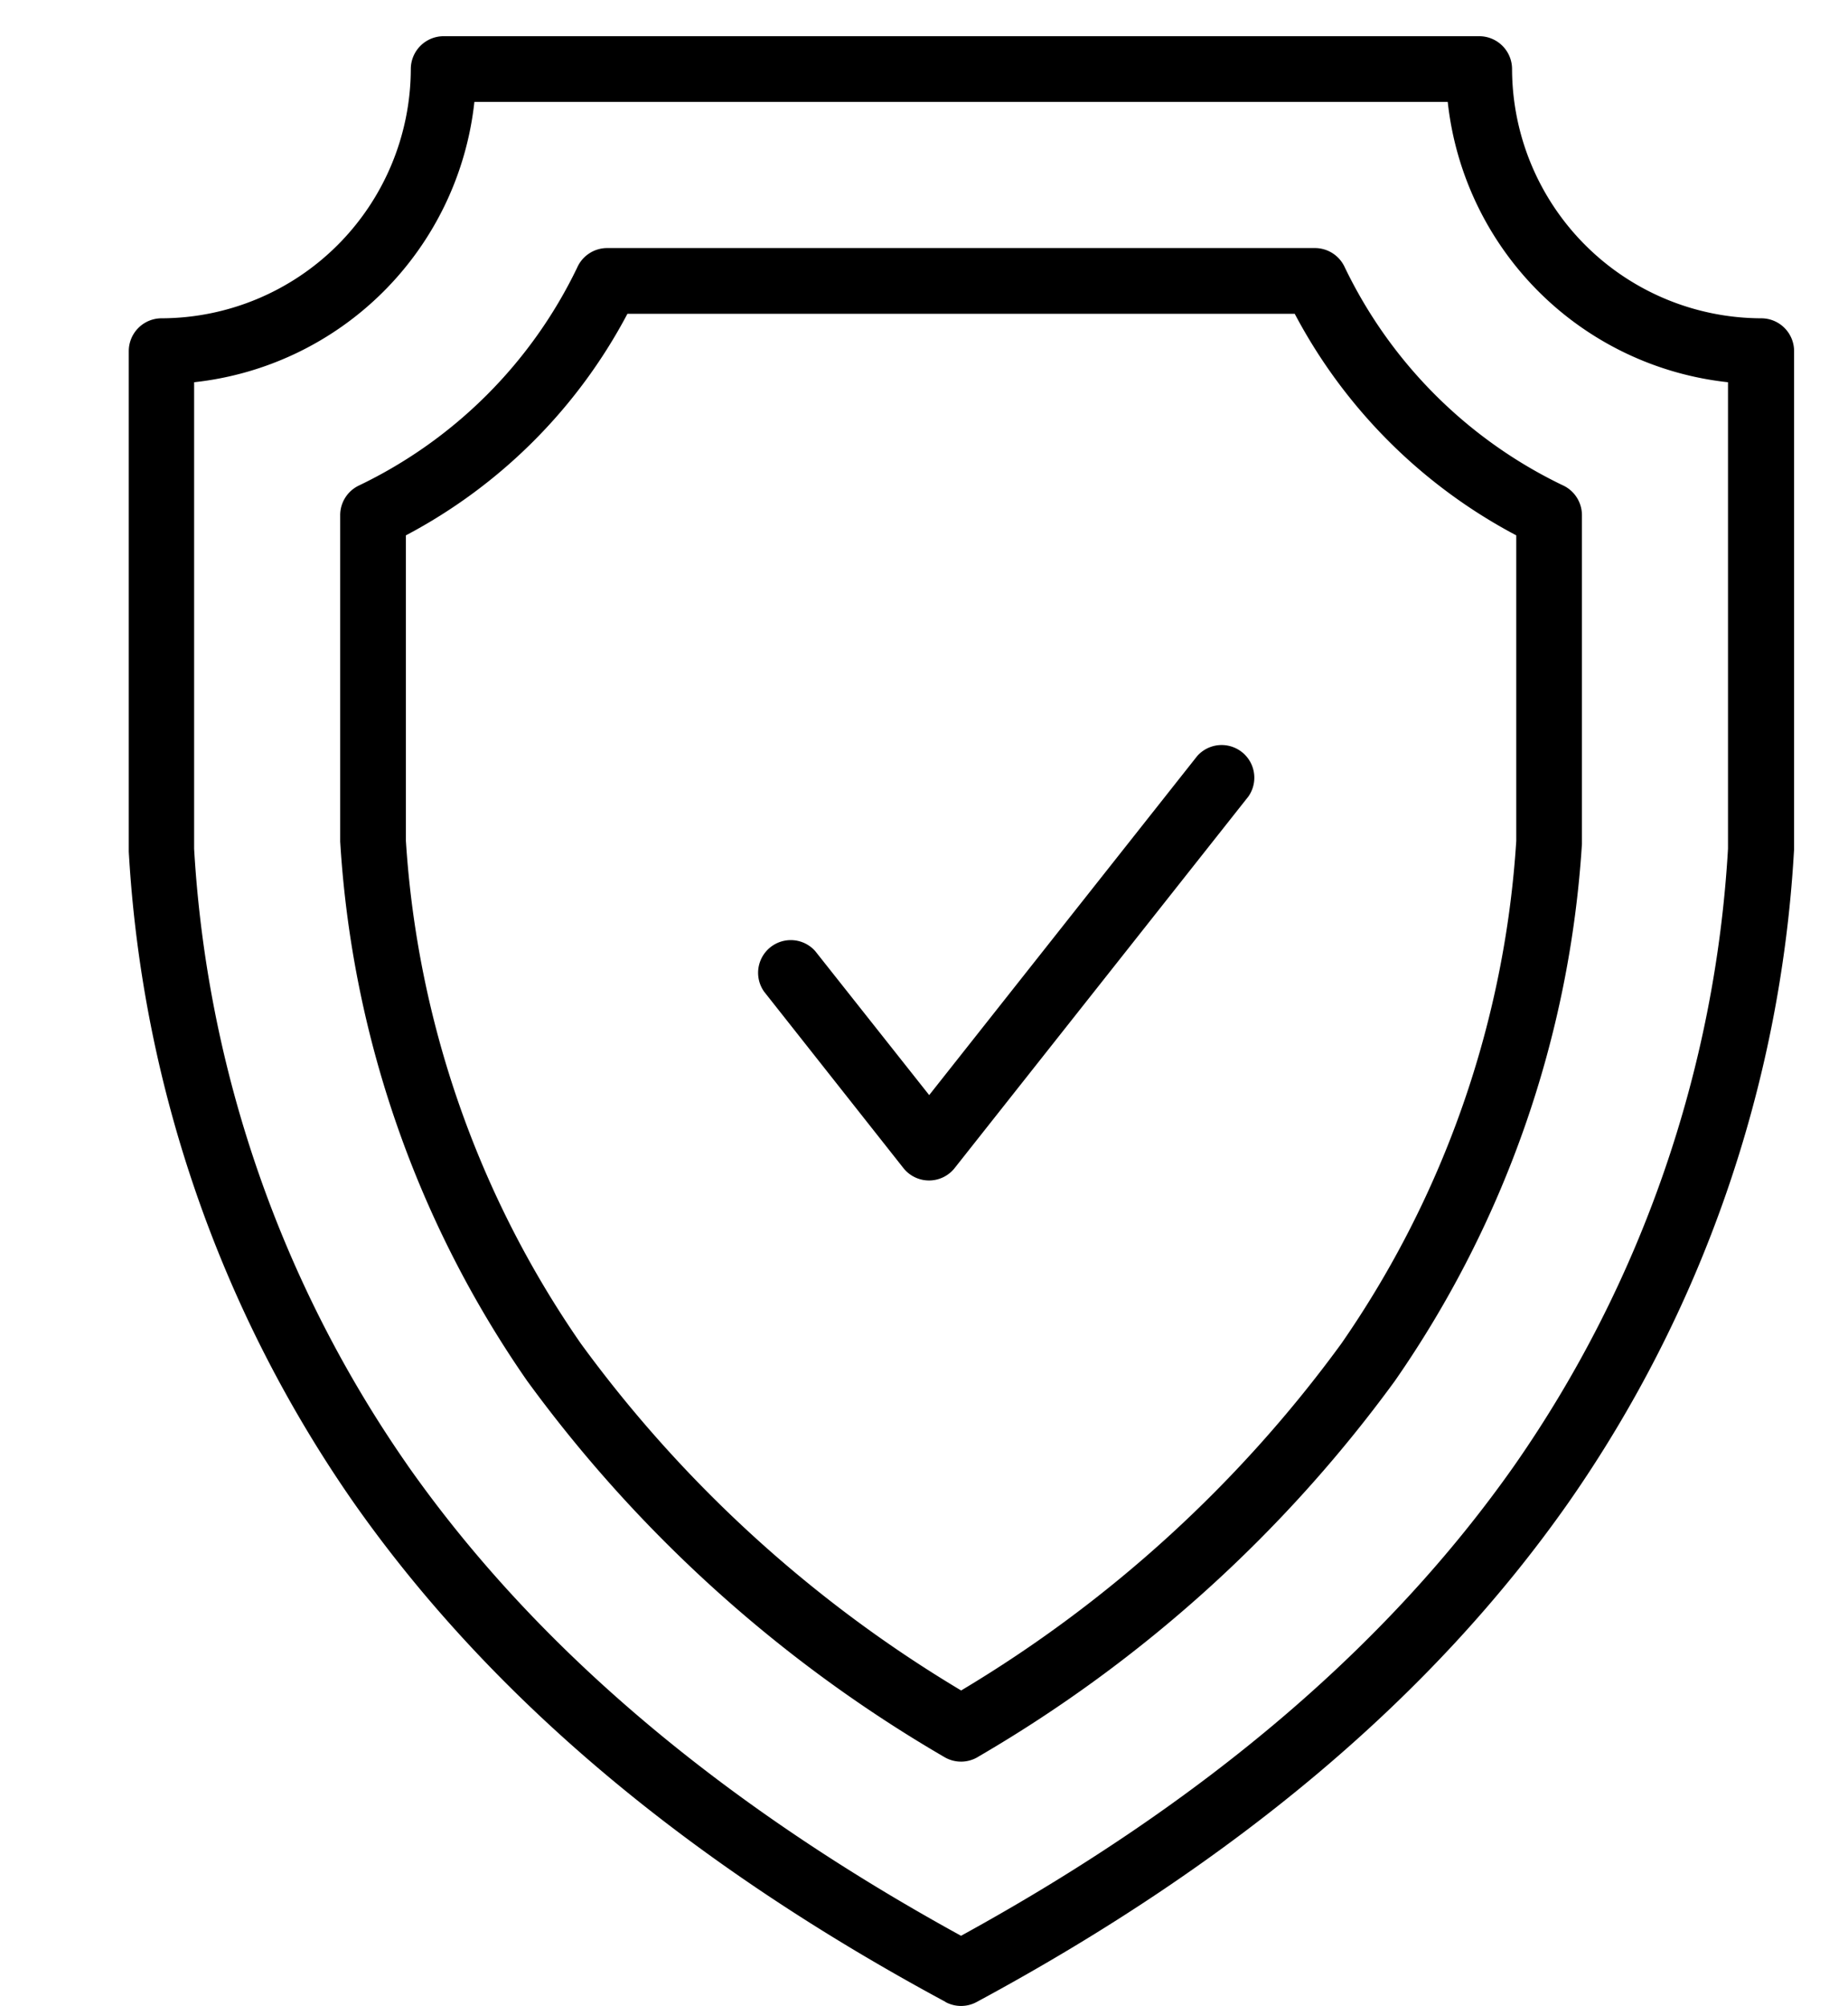 <svg xmlns="http://www.w3.org/2000/svg" xmlns:xlink="http://www.w3.org/1999/xlink" width="47" height="51" viewBox="0 0 47 51">
  <defs>
    <clipPath id="clip-path">
      <rect id="Rectangle_40170" data-name="Rectangle 40170" width="47" height="51" transform="translate(78 22)" fill="none" stroke="#707070" stroke-width="1"/>
    </clipPath>
  </defs>
  <g id="Mask_Group_92" data-name="Mask Group 92" transform="translate(-78 -22)" clip-path="url(#clip-path)">
    <path id="noun-shield-5545496" d="M157.674,77.989C151.01,74.4,146.041,70.164,142.625,65.3A32.142,32.142,0,0,1,136.9,48.742l0-12.726a.835.835,0,0,1,.835-.835,6.357,6.357,0,0,0,6.338-6.337.835.835,0,0,1,.835-.835h26.338a.835.835,0,0,1,.835.835,6.355,6.355,0,0,0,6.338,6.337.835.835,0,0,1,.835.835V48.683l-.007.108A32.133,32.133,0,0,1,173.511,65.3c-3.416,4.867-8.385,9.1-15.049,12.692a.833.833,0,0,1-.789,0ZM153.057,52.3a.831.831,0,0,1,1.3-1.031l2.9,3.663,6.818-8.623a.831.831,0,0,1,1.3,1.031l-7.463,9.438a.831.831,0,0,1-1.311.009L153.057,52.3Zm5.011,17.771a32.774,32.774,0,0,0,9.67-8.819,25.216,25.216,0,0,0,4.45-12.784V40.7a13.5,13.5,0,0,1-5.634-5.633H149.582a13.494,13.494,0,0,1-5.634,5.633v7.766a25.216,25.216,0,0,0,4.45,12.784,32.774,32.774,0,0,0,9.67,8.819ZM169.1,62.2a34.751,34.751,0,0,1-10.581,9.546.833.833,0,0,1-.886.011,34.782,34.782,0,0,1-10.6-9.557,26.851,26.851,0,0,1-4.749-13.606l-.007-.108v-8.3a.835.835,0,0,1,.476-.753,11.837,11.837,0,0,0,5.55-5.538.835.835,0,0,1,.764-.5h18a.835.835,0,0,1,.753.476,11.838,11.838,0,0,0,5.538,5.55.835.835,0,0,1,.5.764l0,8.363A26.861,26.861,0,0,1,169.1,62.2Zm-25.113,2.139c3.2,4.559,7.851,8.55,14.08,11.968,6.23-3.418,10.879-7.409,14.08-11.968a30.488,30.488,0,0,0,5.426-15.67V36.807a8.041,8.041,0,0,1-7.128-7.128H145.69a8.043,8.043,0,0,1-7.128,7.128V48.669a30.494,30.494,0,0,0,5.426,15.67Z" transform="translate(-55.625 -5.088)"/>
  </g>
</svg>
